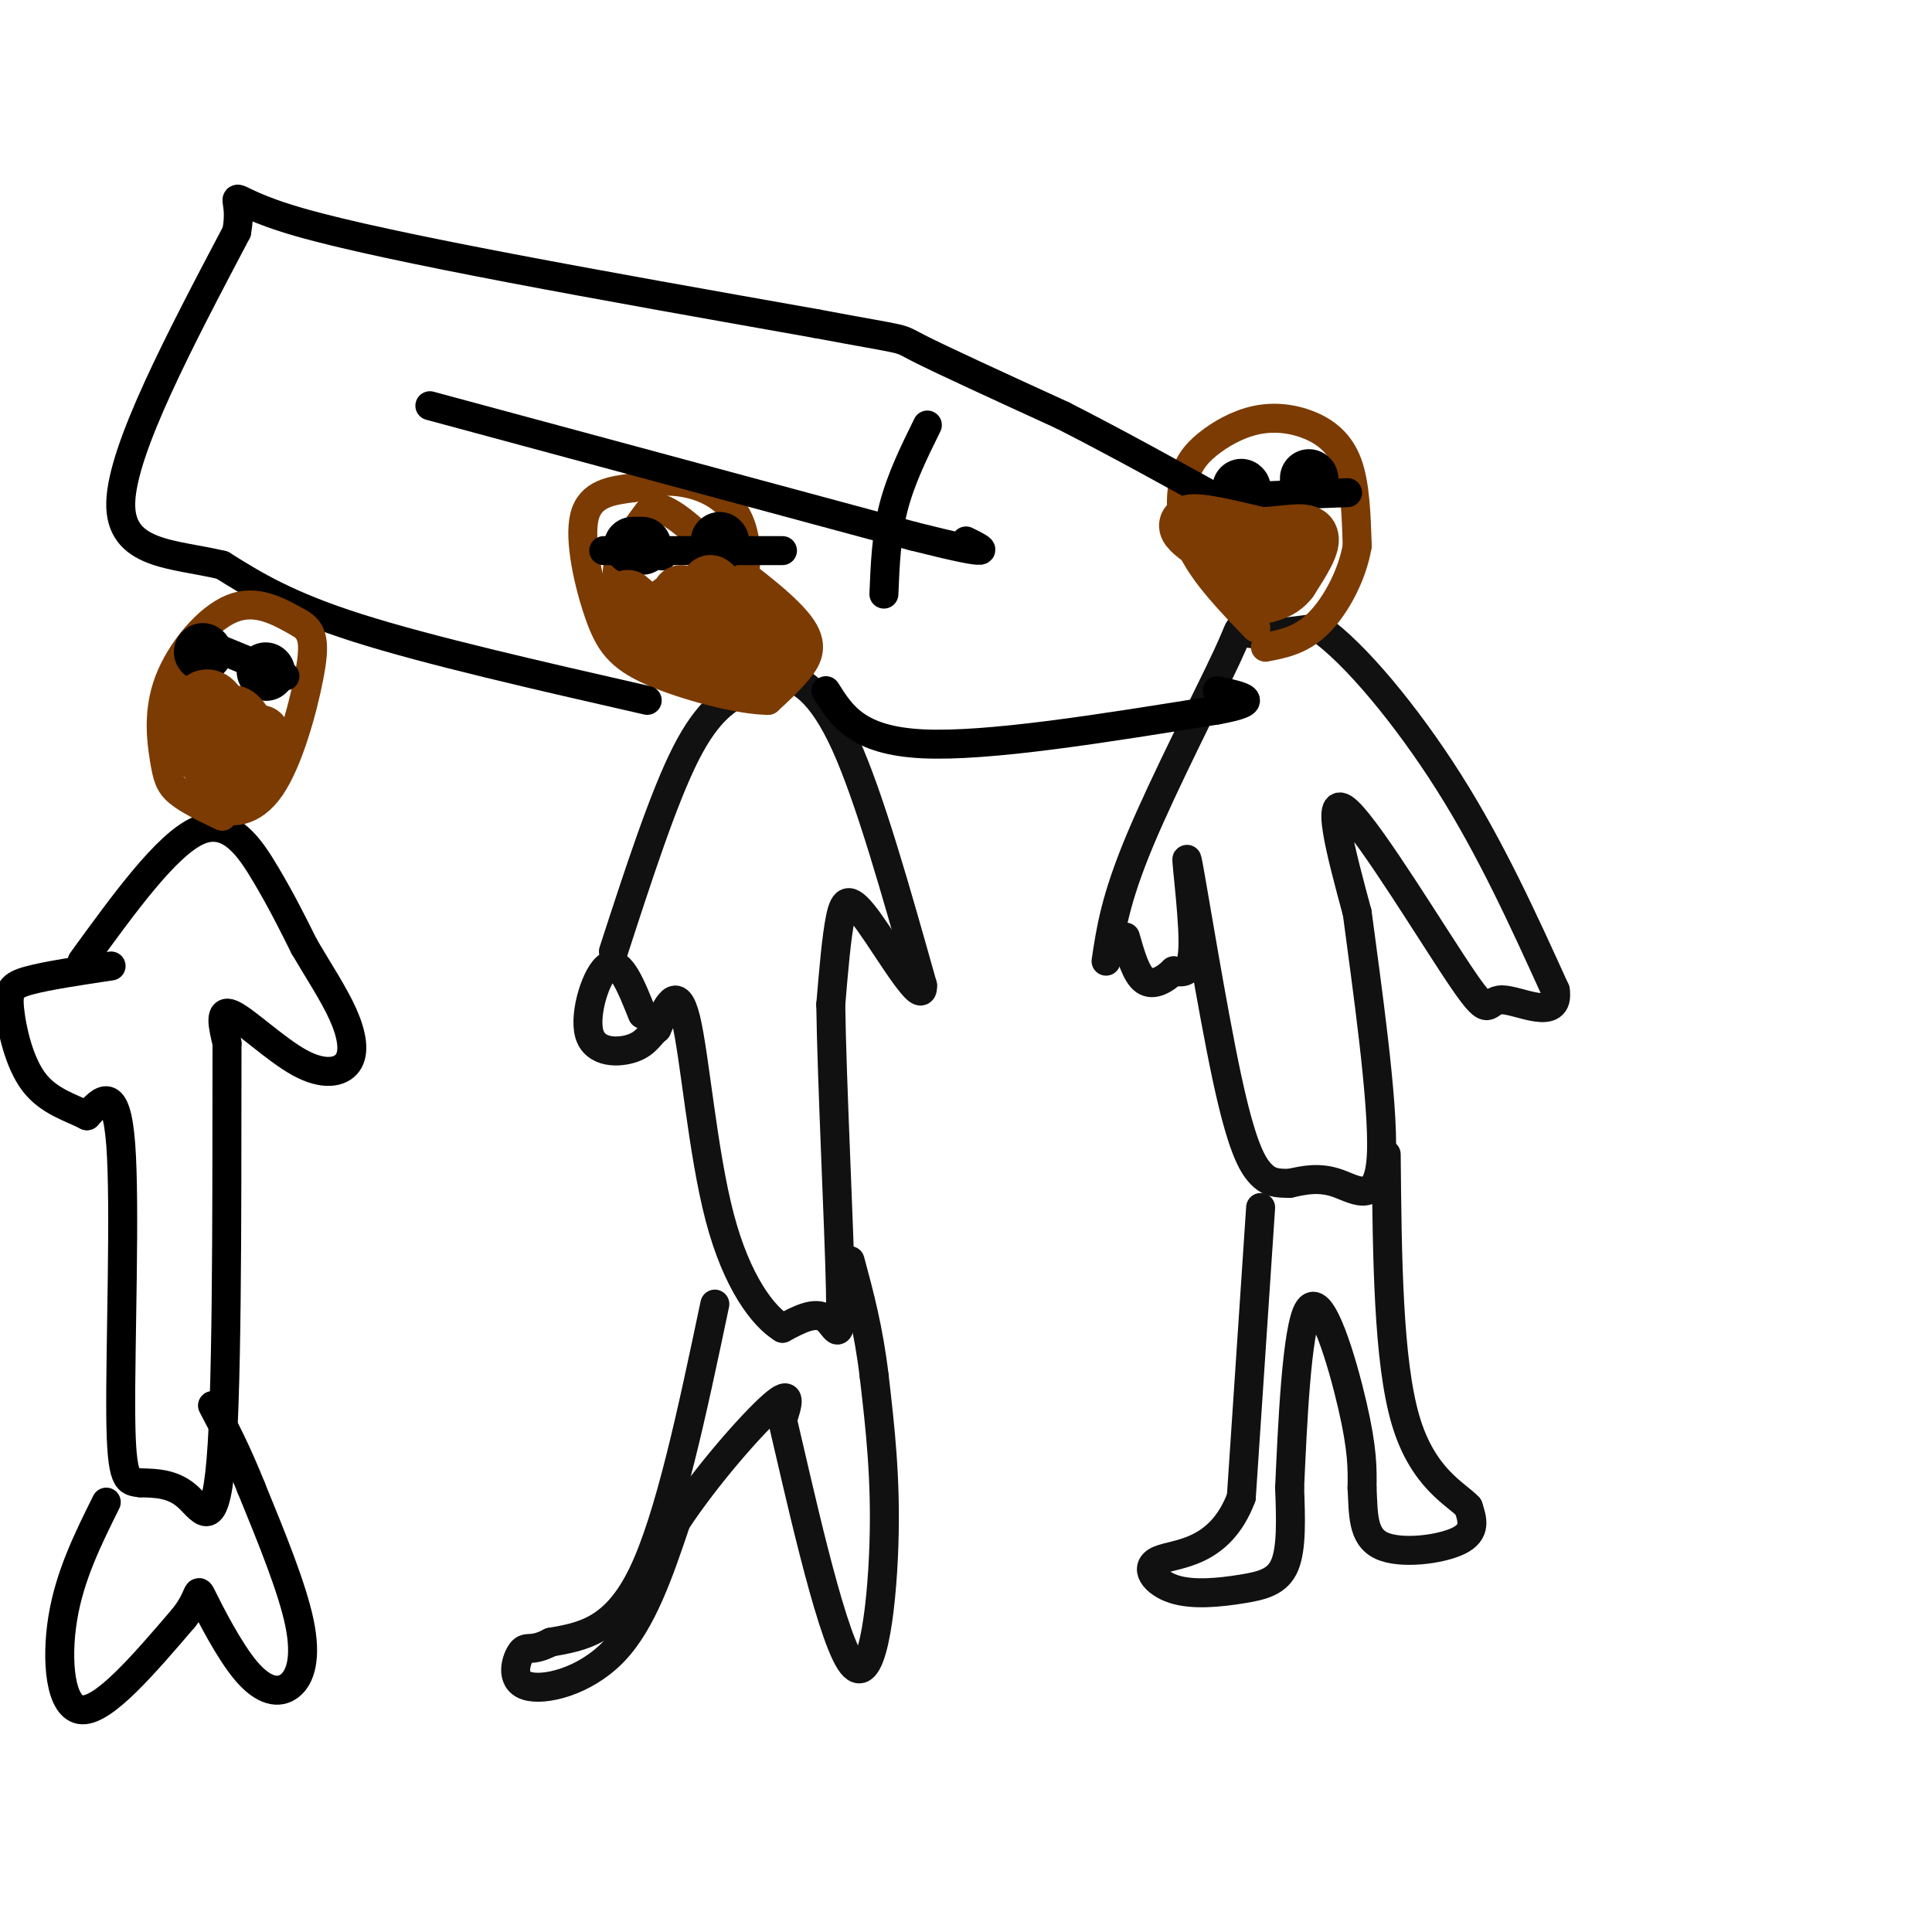 <svg viewBox='0 0 400 400' version='1.1' xmlns='http://www.w3.org/2000/svg' xmlns:xlink='http://www.w3.org/1999/xlink'><g fill='none' stroke='#111111' stroke-width='6' stroke-linecap='round' stroke-linejoin='round'><path d='M229,199c0.952,-6.411 1.905,-12.821 7,-25c5.095,-12.179 14.333,-30.125 18,-38c3.667,-7.875 1.762,-5.679 4,-5c2.238,0.679 8.619,-0.161 15,-1'/><path d='M273,130c7.356,5.044 18.244,18.156 27,32c8.756,13.844 15.378,28.422 22,43'/><path d='M322,205c1.008,6.722 -7.472,2.029 -11,2c-3.528,-0.029 -2.104,4.608 -8,-4c-5.896,-8.608 -19.113,-30.459 -24,-35c-4.887,-4.541 -1.443,8.230 2,21'/><path d='M281,189c1.857,14.202 5.500,39.208 5,50c-0.500,10.792 -5.143,7.369 -9,6c-3.857,-1.369 -6.929,-0.685 -10,0'/><path d='M267,245c-2.619,-0.017 -4.166,-0.060 -6,-2c-1.834,-1.940 -3.956,-5.778 -7,-20c-3.044,-14.222 -7.012,-38.829 -8,-44c-0.988,-5.171 1.003,9.094 1,16c-0.003,6.906 -2.002,6.453 -4,6'/><path d='M243,201c-1.778,1.778 -4.222,3.222 -6,2c-1.778,-1.222 -2.889,-5.111 -4,-9'/><path d='M261,250c0.000,0.000 -4.000,60.000 -4,60'/><path d='M257,310c-4.462,11.870 -13.615,11.545 -17,13c-3.385,1.455 -1.000,4.689 3,6c4.000,1.311 9.615,0.699 14,0c4.385,-0.699 7.538,-1.485 9,-5c1.462,-3.515 1.231,-9.757 1,-16'/><path d='M267,308c0.548,-11.833 1.417,-33.417 4,-37c2.583,-3.583 6.881,10.833 9,20c2.119,9.167 2.060,13.083 2,17'/><path d='M282,308c0.286,5.321 -0.000,10.125 4,12c4.000,1.875 12.286,0.821 16,-1c3.714,-1.821 2.857,-4.411 2,-7'/><path d='M304,312c-2.400,-2.644 -9.400,-5.756 -13,-18c-3.600,-12.244 -3.800,-33.622 -4,-55'/><path d='M127,197c5.178,-15.933 10.356,-31.867 15,-41c4.644,-9.133 8.756,-11.467 12,-13c3.244,-1.533 5.622,-2.267 8,-3'/><path d='M162,140c3.422,0.422 7.978,2.978 13,14c5.022,11.022 10.511,30.511 16,50'/><path d='M191,204c0.321,5.071 -6.875,-7.250 -11,-13c-4.125,-5.750 -5.179,-4.929 -6,-1c-0.821,3.929 -1.411,10.964 -2,18'/><path d='M172,208c0.214,15.798 1.750,46.292 2,59c0.250,12.708 -0.786,7.631 -3,6c-2.214,-1.631 -5.607,0.185 -9,2'/><path d='M162,275c-3.988,-2.429 -9.458,-9.500 -13,-23c-3.542,-13.500 -5.155,-33.429 -7,-41c-1.845,-7.571 -3.923,-2.786 -6,2'/><path d='M136,213c-1.474,1.142 -2.158,2.997 -5,4c-2.842,1.003 -7.842,1.155 -9,-3c-1.158,-4.155 1.526,-12.616 4,-14c2.474,-1.384 4.737,4.308 7,10'/><path d='M148,270c-4.667,22.167 -9.333,44.333 -15,56c-5.667,11.667 -12.333,12.833 -19,14'/><path d='M114,340c-4.113,2.169 -4.896,0.592 -6,2c-1.104,1.408 -2.528,5.802 1,7c3.528,1.198 12.008,-0.801 18,-7c5.992,-6.199 9.496,-16.600 13,-27'/><path d='M140,315c6.378,-9.667 15.822,-20.333 20,-24c4.178,-3.667 3.089,-0.333 2,3'/><path d='M162,294c3.036,12.786 9.625,43.250 14,50c4.375,6.750 6.536,-10.214 7,-24c0.464,-13.786 -0.768,-24.393 -2,-35'/><path d='M181,285c-1.167,-9.833 -3.083,-16.917 -5,-24'/></g>
<g fill='none' stroke='#7C3B02' stroke-width='6' stroke-linecap='round' stroke-linejoin='round'><path d='M260,130c-5.178,-5.379 -10.356,-10.759 -13,-16c-2.644,-5.241 -2.754,-10.344 -2,-14c0.754,-3.656 2.373,-5.866 5,-8c2.627,-2.134 6.261,-4.190 10,-5c3.739,-0.810 7.584,-0.372 11,1c3.416,1.372 6.405,3.678 8,8c1.595,4.322 1.798,10.661 2,17'/><path d='M281,113c-0.978,5.978 -4.422,12.422 -8,16c-3.578,3.578 -7.289,4.289 -11,5'/><path d='M156,142c-4.804,0.113 -9.607,0.226 -14,-2c-4.393,-2.226 -8.375,-6.792 -11,-11c-2.625,-4.208 -3.893,-8.060 -3,-12c0.893,-3.940 3.946,-7.970 7,-12'/><path d='M135,105c3.667,-0.167 9.333,5.417 15,11'/><path d='M150,116c5.929,4.405 13.250,9.917 16,14c2.750,4.083 0.929,6.738 -1,9c-1.929,2.262 -3.964,4.131 -6,6'/><path d='M159,145c-5.777,-0.003 -17.219,-3.011 -24,-6c-6.781,-2.989 -8.903,-5.959 -11,-12c-2.097,-6.041 -4.171,-15.155 -3,-20c1.171,-4.845 5.585,-5.423 10,-6'/><path d='M131,101c3.483,-1.352 7.191,-1.734 11,-1c3.809,0.734 7.718,2.582 10,6c2.282,3.418 2.938,8.405 2,14c-0.938,5.595 -3.469,11.797 -6,18'/></g>
<g fill='none' stroke='#000000' stroke-width='6' stroke-linecap='round' stroke-linejoin='round'><path d='M171,143c3.250,5.167 6.500,10.333 20,11c13.500,0.667 37.250,-3.167 61,-7'/><path d='M252,147c10.167,-1.833 5.083,-2.917 0,-4'/><path d='M134,145c-22.667,-5.167 -45.333,-10.333 -60,-15c-14.667,-4.667 -21.333,-8.833 -28,-13'/><path d='M46,117c-10.089,-2.422 -21.311,-1.978 -21,-13c0.311,-11.022 12.156,-33.511 24,-56'/><path d='M49,48c1.867,-10.089 -5.467,-7.311 13,-2c18.467,5.311 62.733,13.156 107,21'/><path d='M169,67c19.978,3.756 16.422,2.644 21,5c4.578,2.356 17.289,8.178 30,14'/><path d='M220,86c11.167,5.667 24.083,12.833 37,20'/><path d='M89,84c0.000,0.000 100.000,27.000 100,27'/><path d='M189,111c18.500,4.667 14.750,2.833 11,1'/><path d='M183,123c0.250,-6.083 0.500,-12.167 2,-18c1.500,-5.833 4.250,-11.417 7,-17'/><path d='M17,199c8.756,-12.067 17.511,-24.133 24,-27c6.489,-2.867 10.711,3.467 14,9c3.289,5.533 5.644,10.267 8,15'/><path d='M63,196c2.885,4.932 6.099,9.764 8,14c1.901,4.236 2.489,7.878 1,10c-1.489,2.122 -5.055,2.725 -10,0c-4.945,-2.725 -11.270,-8.779 -14,-10c-2.730,-1.221 -1.865,2.389 -1,6'/><path d='M47,216c-0.083,19.012 0.208,63.542 -1,83c-1.208,19.458 -3.917,13.845 -7,11c-3.083,-2.845 -6.542,-2.923 -10,-3'/><path d='M29,307c-2.536,-0.369 -3.875,0.208 -4,-14c-0.125,-14.208 0.964,-43.202 0,-56c-0.964,-12.798 -3.982,-9.399 -7,-6'/><path d='M18,231c-3.262,-1.691 -7.915,-2.917 -11,-7c-3.085,-4.083 -4.600,-11.022 -5,-15c-0.400,-3.978 0.314,-4.994 4,-6c3.686,-1.006 10.343,-2.003 17,-3'/><path d='M22,311c-3.778,7.600 -7.556,15.200 -9,24c-1.444,8.800 -0.556,18.800 4,19c4.556,0.200 12.778,-9.400 21,-19'/><path d='M38,335c3.738,-4.675 2.582,-6.863 4,-4c1.418,2.863 5.411,10.778 9,15c3.589,4.222 6.774,4.752 9,3c2.226,-1.752 3.493,-5.786 2,-13c-1.493,-7.214 -5.747,-17.607 -10,-28'/><path d='M52,308c-3.000,-7.500 -5.500,-12.250 -8,-17'/></g>
<g fill='none' stroke='#7C3B02' stroke-width='6' stroke-linecap='round' stroke-linejoin='round'><path d='M46,169c-3.515,-1.681 -7.030,-3.362 -9,-5c-1.970,-1.638 -2.394,-3.233 -3,-7c-0.606,-3.767 -1.394,-9.707 1,-16c2.394,-6.293 7.970,-12.941 13,-15c5.030,-2.059 9.515,0.470 14,3'/><path d='M62,129c2.941,1.651 3.293,4.278 2,11c-1.293,6.722 -4.233,17.541 -8,23c-3.767,5.459 -8.362,5.560 -11,4c-2.638,-1.560 -3.319,-4.780 -4,-8'/></g>
<g fill='none' stroke='#000000' stroke-width='6' stroke-linecap='round' stroke-linejoin='round'><path d='M257,102c0.000,0.000 0.100,0.100 0.1,0.1'/><path d='M268,100c0.000,0.000 0.100,0.100 0.1,0.1'/><path d='M253,103c0.000,0.000 26.000,-1.000 26,-1'/><path d='M137,115c0.000,0.000 0.100,0.100 0.1,0.1'/><path d='M146,114c0.000,0.000 1.000,0.000 1,0'/><path d='M125,114c0.000,0.000 37.000,0.000 37,0'/><path d='M42,133c0.000,0.000 17.000,7.000 17,7'/></g>
<g fill='none' stroke='#000000' stroke-width='12' stroke-linecap='round' stroke-linejoin='round'><path d='M131,113c0.000,0.000 2.000,0.000 2,0'/><path d='M149,112c0.000,0.000 0.100,0.100 0.1,0.1'/><path d='M257,101c0.000,0.000 0.100,0.100 0.1,0.1'/><path d='M271,99c0.000,0.000 0.100,0.100 0.1,0.1'/><path d='M42,135c0.000,0.000 0.100,0.100 0.1,0.1'/><path d='M55,139c0.000,0.000 0.100,0.100 0.1,0.1'/></g>
<g fill='none' stroke='#7C3B02' stroke-width='12' stroke-linecap='round' stroke-linejoin='round'><path d='M268,117c-4.250,-3.000 -8.500,-6.000 -10,-6c-1.500,0.000 -0.250,3.000 1,6'/><path d='M259,117c-3.400,-0.933 -12.400,-6.267 -13,-8c-0.600,-1.733 7.200,0.133 15,2'/><path d='M261,111c4.733,-0.089 9.067,-1.311 10,0c0.933,1.311 -1.533,5.156 -4,9'/><path d='M267,120c-1.500,2.000 -3.250,2.500 -5,3'/><path d='M141,123c2.667,1.833 5.333,3.667 5,4c-0.333,0.333 -3.667,-0.833 -7,-2'/><path d='M139,125c0.667,0.500 5.833,2.750 11,5'/><path d='M150,130c0.689,-1.622 -3.089,-8.178 -3,-9c0.089,-0.822 4.044,4.089 8,9'/><path d='M155,130c2.571,2.131 5.000,2.958 5,4c0.000,1.042 -2.429,2.298 -6,2c-3.571,-0.298 -8.286,-2.149 -13,-4'/><path d='M141,132c-4.000,-2.000 -7.500,-5.000 -11,-8'/><path d='M54,152c-4.417,2.917 -8.833,5.833 -11,5c-2.167,-0.833 -2.083,-5.417 -2,-10'/><path d='M41,147c0.222,-2.267 1.778,-2.933 3,-2c1.222,0.933 2.111,3.467 3,6'/><path d='M47,151c0.524,0.155 0.333,-2.458 1,-3c0.667,-0.542 2.190,0.988 3,3c0.810,2.012 0.905,4.506 1,7'/><path d='M52,158c-0.167,1.500 -1.083,1.750 -2,2'/></g>
</svg>